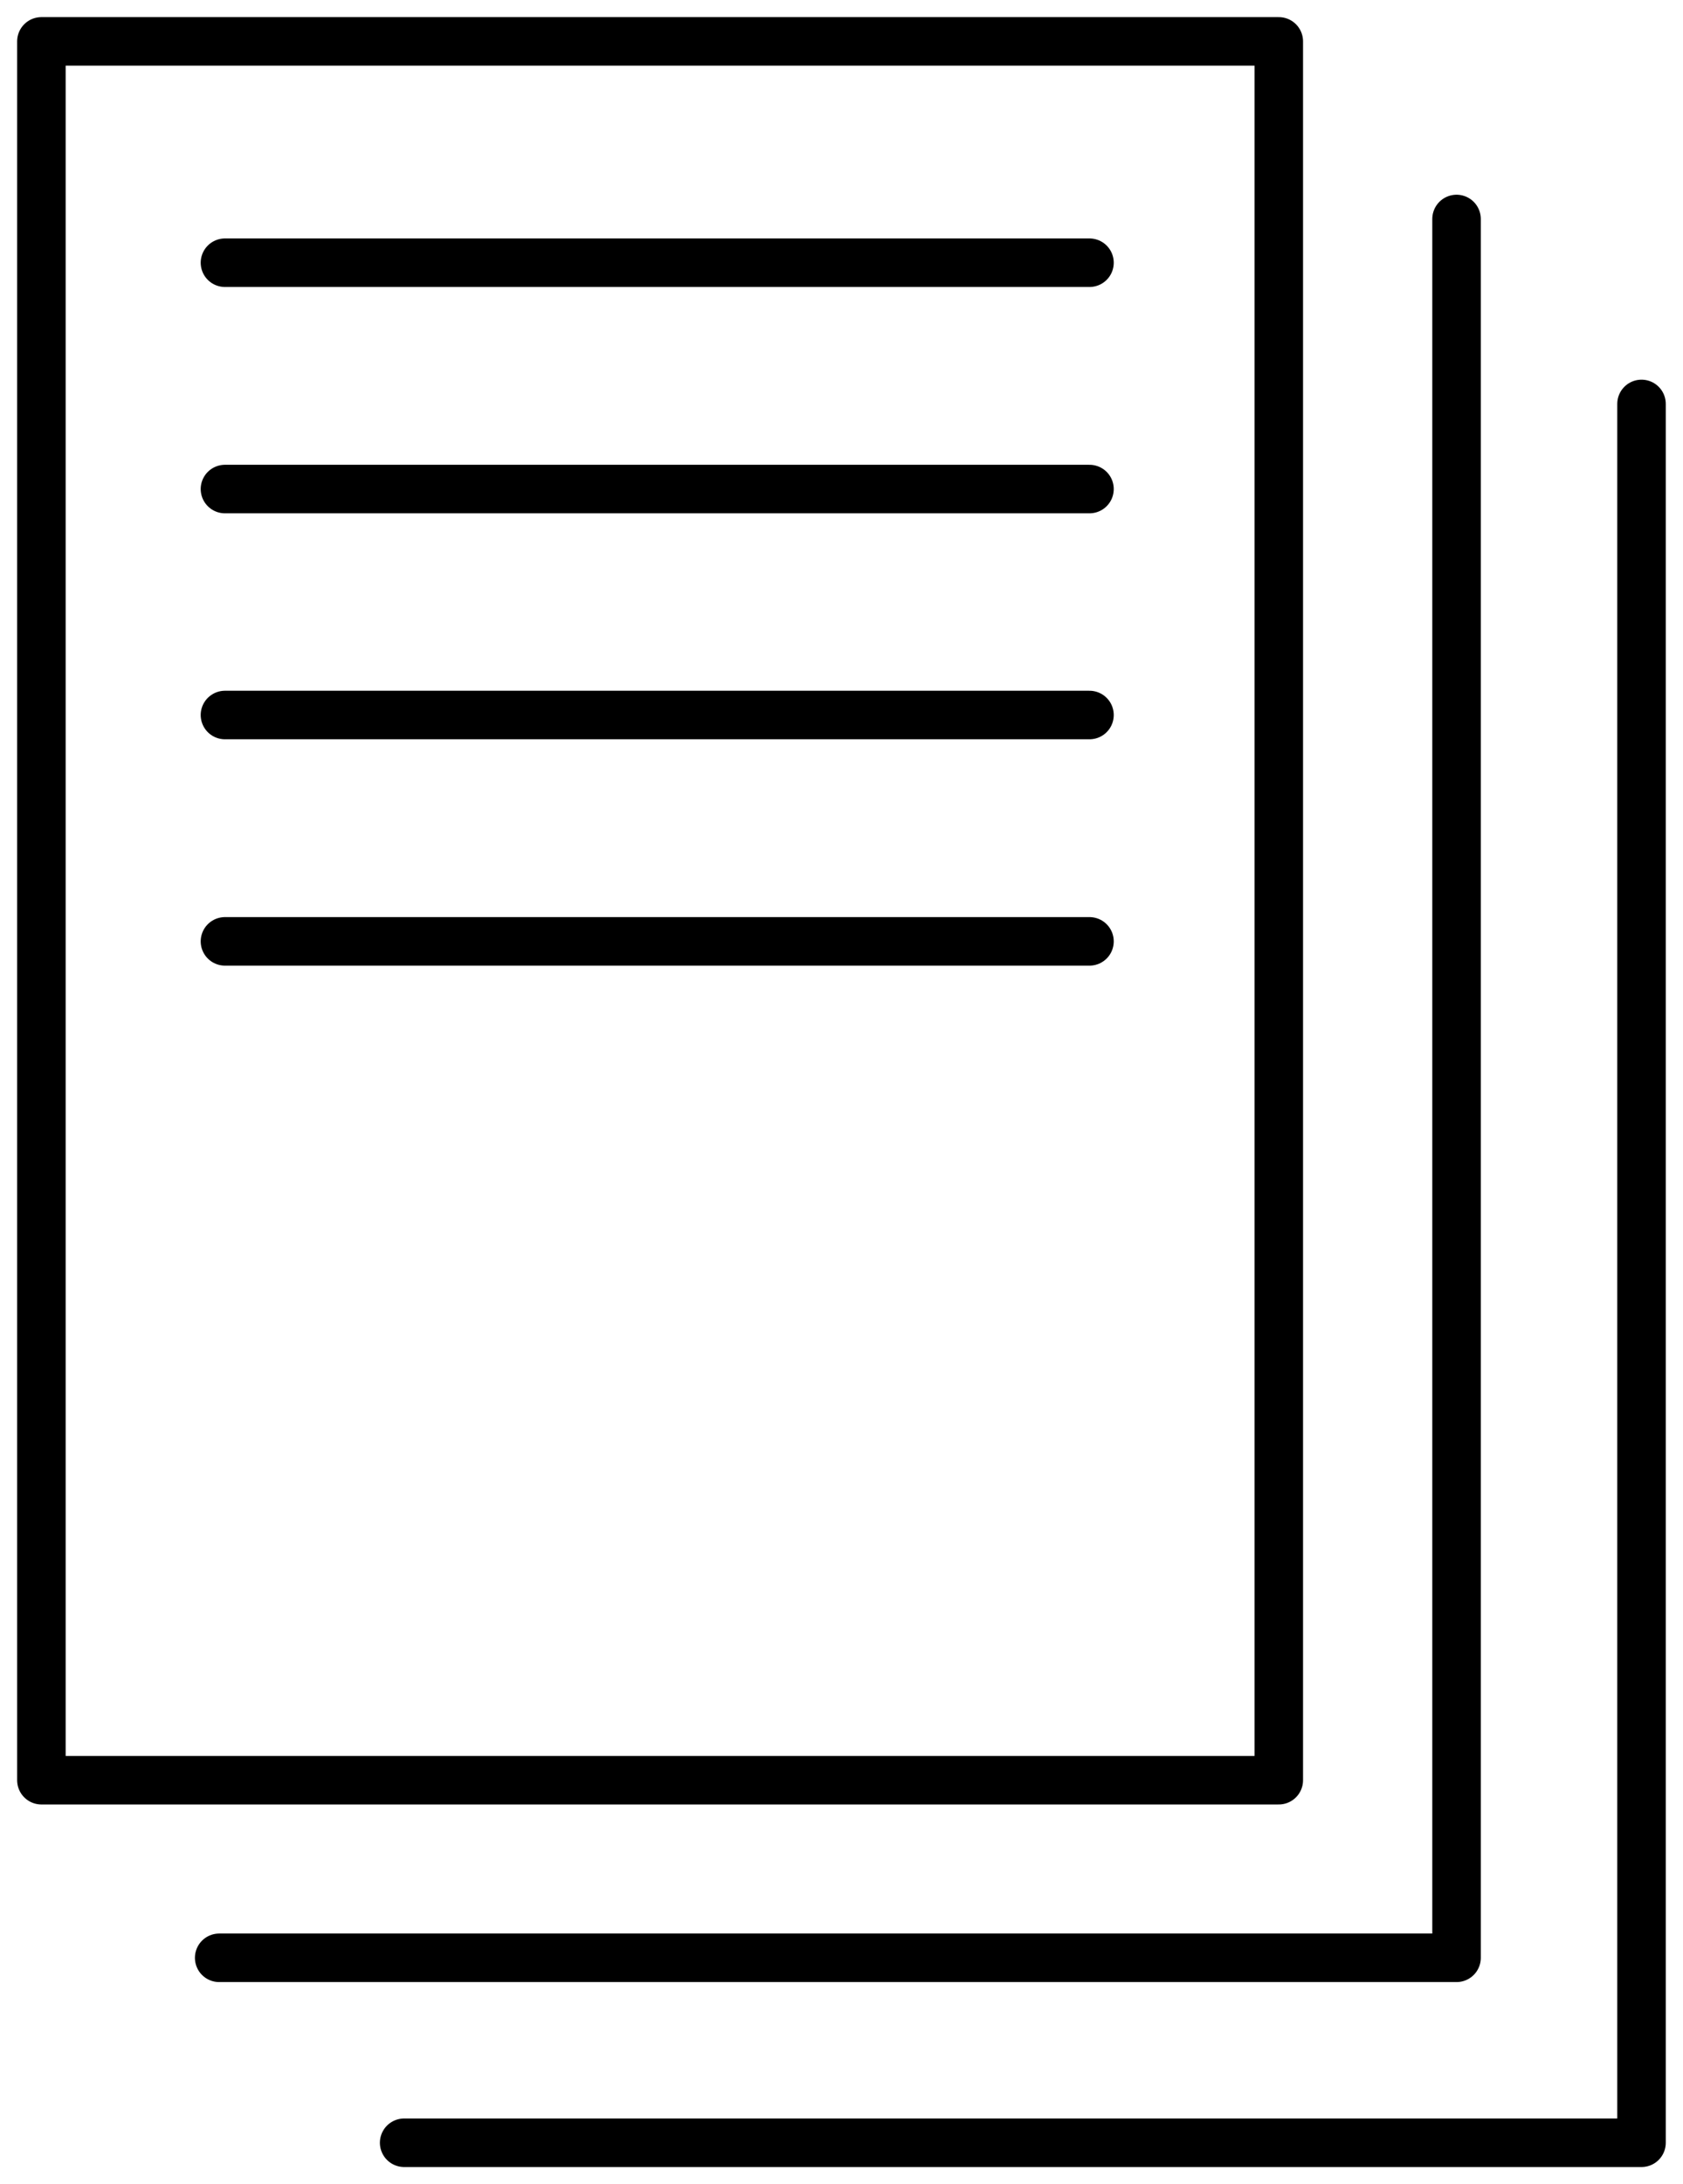 <svg
  width="74"
  height="96"
  viewBox="0 0 74 96"
  fill="none"
  xmlns="http://www.w3.org/2000/svg"
>
  <path
    d="M56.227 1.819H1.82V78.245H56.227V1.819Z"
    stroke="black"
    stroke-width="2.133"
    stroke-miterlimit="10"
    stroke-linecap="round"
    stroke-linejoin="round"
  />
  <path
    d="M64.043 9.625V86.051H9.637"
    stroke="black"
    stroke-width="2.133"
    stroke-miterlimit="10"
    stroke-linecap="round"
    stroke-linejoin="round"
  />
  <path
    d="M72.176 17.754V94.18H17.77"
    stroke="black"
    stroke-width="2.133"
    stroke-miterlimit="10"
    stroke-linecap="round"
    stroke-linejoin="round"
  />
  <path
    d="M9.891 11.547H47.904"
    stroke="black"
    stroke-width="2.133"
    stroke-miterlimit="10"
    stroke-linecap="round"
    stroke-linejoin="round"
  />
  <path
    d="M9.891 21.495H47.904"
    stroke="black"
    stroke-width="2.133"
    stroke-miterlimit="10"
    stroke-linecap="round"
    stroke-linejoin="round"
  />
  <path
    d="M9.891 31.427H47.904"
    stroke="black"
    stroke-width="2.133"
    stroke-miterlimit="10"
    stroke-linecap="round"
    stroke-linejoin="round"
  />
  <path
    d="M9.891 41.376H47.904"
    stroke="black"
    stroke-width="2.133"
    stroke-miterlimit="10"
    stroke-linecap="round"
    stroke-linejoin="round"
  />
</svg>